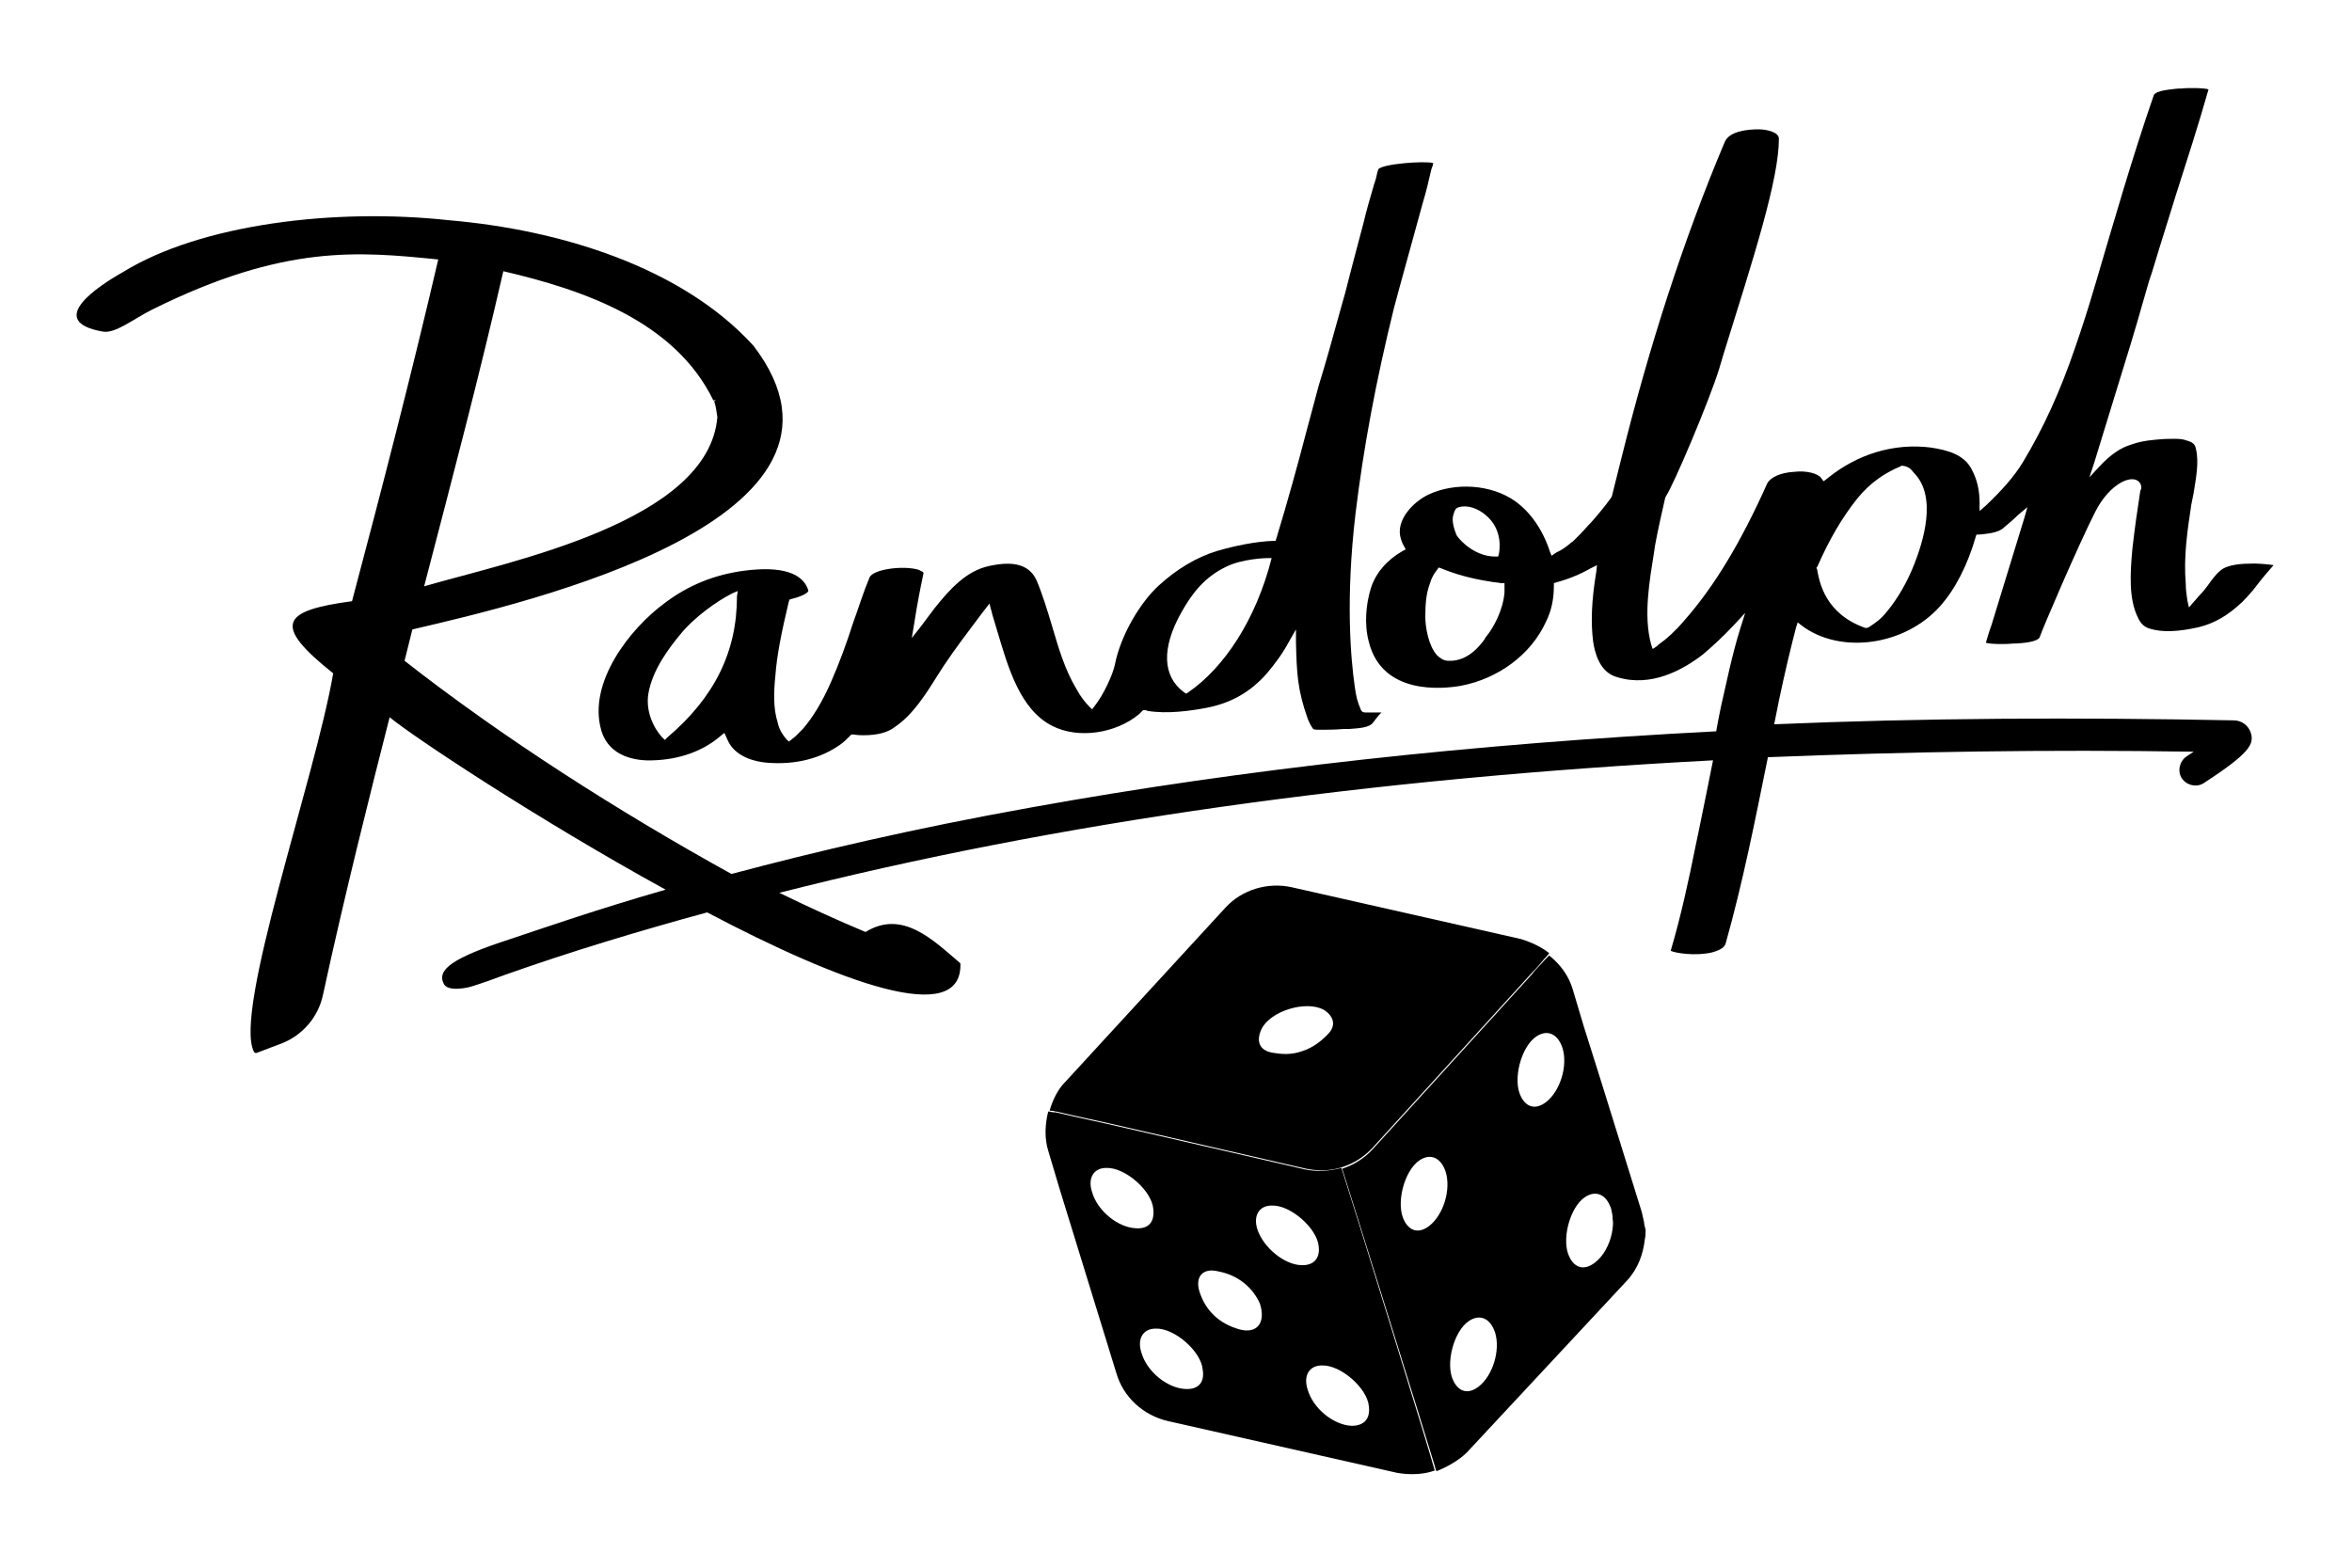 <?xml version="1.0" encoding="utf-8"?>
<!-- Generator: Adobe Illustrator 25.4.1, SVG Export Plug-In . SVG Version: 6.00 Build 0)  -->
<svg version="1.1" id="Calque_1" xmlns="http://www.w3.org/2000/svg" xmlns:xlink="http://www.w3.org/1999/xlink" x="0px" y="0px"
	 viewBox="0 0 300 200" style="enable-background:new 0 0 300 200;" xml:space="preserve">
<style type="text/css">
	.st0{fill:none;}
	.st1{fill:none;stroke:#EB3735;stroke-width:0;stroke-linecap:round;stroke-linejoin:round;}
	.st2{fill:#EB3735;}
	.st3{opacity:0.8;fill:#EB3735;}
	.st4{opacity:0.6;fill:#EB3735;}
</style>
<g>
	<path class="st0" d="M147.2,154.3c-0.3-2.4-3.7-5.3-6-5.2c-1.7,0-2.4,1.3-1.8,3.1c0.7,2.3,3.3,4.4,5.6,4.6
		C146.5,156.8,147.3,155.9,147.2,154.3z"/>
	<path class="st0" d="M147.4,169.5c-1.7,0-2.4,1.3-1.8,3.1c0.7,2.3,3.3,4.4,5.6,4.6c1.6,0.1,2.5-0.8,2.3-2.4
		C153.2,172.4,149.8,169.5,147.4,169.5z"/>
	<path class="st0" d="M155.4,162.1c-2-0.4-3,0.7-2.4,2.6c0.8,2.5,2.6,4.2,5.1,4.8c2.2,0.6,3.4-0.8,2.6-3.4
		C159.8,164.2,158.1,162.6,155.4,162.1z"/>
	<path class="st0" d="M168.6,174.2c-1.7,0-2.4,1.3-1.8,3.1c0.7,2.3,3.3,4.4,5.6,4.6c1.6,0.1,2.5-0.8,2.3-2.4
		C174.4,177.1,171,174.1,168.6,174.2z"/>
	<path class="st0" d="M168.3,159c-0.3-2.4-3.7-5.3-6-5.2c-1.7,0-2.4,1.3-1.8,3.1c0.7,2.3,3.3,4.4,5.6,4.6
		C167.7,161.5,168.5,160.6,168.3,159z"/>
	<path class="st0" d="M183,187.6C183.1,187.6,183.1,187.7,183,187.6C183.1,187.7,183.1,187.6,183,187.6z"/>
	<path class="st0" d="M86.8,80.9c-1.5,1.8-3.5,4.6-4.1,7.6c-0.3,1.8,0.3,3.9,1.7,5.5l0.3,0.3l0.3-0.3c6-5.1,8.9-11,8.9-18l0-0.7
		l-0.7,0.3C91.4,76.7,88.5,78.8,86.8,80.9z"/>
	<path class="st0" d="M162.3,134.3c1.2,0.2,2.4,0.3,3.8-0.2c1.3-0.4,2.5-1.3,3.4-2.3c1-1.1,0.6-2.4-0.7-3c-2.3-1.2-6.8,0.2-7.9,2.5
		C160.2,132.8,160.6,134,162.3,134.3z"/>
	<path class="st0" d="M181.1,147.9c-2,1.3-3.1,5.6-2,7.7c0.8,1.4,2,1.7,3.2,0.7c1.8-1.4,2.8-4.6,2.1-6.9
		C183.8,147.6,182.5,147,181.1,147.9z"/>
	<path class="st0" d="M151.1,88.3l0.3,0.2l0.3-0.2c4.5-3.1,8.6-9.2,10.6-17.1l-0.6,0c-0.3,0-3.2,0.1-5.2,1.1
		c-2.6,1.3-4.3,3.3-5.7,5.8C148.1,82.7,148.3,86.3,151.1,88.3z"/>
	<path class="st0" d="M173.3,156c0,0,9.3,29.6,9.7,31.5c0-0.1-0.1-0.3-0.2-0.6C181.5,182.2,173.3,156,173.3,156l-2.2-7.1
		c0,0,0,0,0,0c0,0,0,0,0,0L173.3,156z"/>
	<path class="st0" d="M191.7,74.5l-0.4,0c-0.5-0.1-0.9-0.1-1.4-0.2c-2.6-0.4-4.5-1-6.3-1.7l-0.3-0.1l-0.2,0.3
		c-0.4,0.5-0.7,1.1-0.9,1.7c-0.5,1.4-0.5,2.8-0.6,4.3c0,1.3,0.4,3.7,1.5,4.9c0.4,0.4,0.9,0.7,1.4,0.7l0.1,0c2.5,0,4.1-2.1,4.6-2.8
		c0.1-0.1,0.1-0.1,0.1-0.2l0,0c1-1.2,2.2-3.4,2.2-5.6c0-0.2,0-0.4,0-0.6L191.7,74.5z"/>
	<path class="st0" d="M190.8,71l0.4,0l0.1-0.4c0.4-1.8-0.2-3.6-1.6-4.8c-1.1-1-2.5-1.4-3.5-1.1c-0.5,0.2-0.7,0.7-0.7,0.9
		c-0.3,0.8,0.1,2,0.5,2.6C186.5,69.2,188.4,70.9,190.8,71z"/>
	<path class="st0" d="M91.5,53.2c-0.1-0.7-0.2-1.4-0.4-2l0.2-0.2L91,51.1C86.1,41,74.5,37,64.2,34.6c-3,13.1-6.4,26-10.1,40.3
		C65.1,71.6,90.4,66.6,91.5,53.2z"/>
	<path class="st0" d="M243.2,59.4l-0.5-0.1l-0.2,0.1c-1.9,0.8-3.8,2-5.5,4.1c-2,2.5-3.6,5.4-5.1,8.7l-0.1,0.1l0,0.1
		c0,0.1,0,0.2,0.1,0.3c0.3,1.5,0.9,5.5,6.1,7.3l0.3,0l0.2-0.1c0.9-0.6,1.5-1.1,2.3-2c1.4-1.7,2.6-3.8,3.5-6.1c1-2.6,3-8.6-0.1-11.7
		C243.7,59.8,243.6,59.6,243.2,59.4z"/>
	<path class="st0" d="M187.4,168.4c-2,1.3-3.1,5.6-2,7.7c0.8,1.4,2,1.7,3.2,0.7c1.8-1.4,2.8-4.6,2.1-6.9
		C190.1,168.1,188.8,167.5,187.4,168.4z"/>
	<path class="st0" d="M202.3,152.6c-2,1.3-3.1,5.6-2,7.7c0.8,1.4,2,1.7,3.2,0.7c1.1-0.8,1.8-2.3,2.2-3.8c0.1-0.6,0.2-1.2,0.1-1.8
		c0-0.5-0.1-0.9-0.2-1.4C205,152.3,203.7,151.7,202.3,152.6z"/>
	<path class="st0" d="M196,132.1c-2,1.3-3.1,5.6-2,7.7c0.8,1.4,2,1.7,3.2,0.7c1.8-1.4,2.8-4.6,2.1-6.9
		C198.7,131.9,197.4,131.2,196,132.1z"/>
	<path d="M95,72.8c-3.9,0.5-7.3,1.9-10.3,4.2c-4.2,3.1-9.8,10-8,16.2c1,3.4,4.5,3.9,6.6,3.8c3.4-0.1,6.4-1.2,8.6-3.1l0.5-0.4
		l0.4,0.9c1,2.3,3.8,2.8,5,2.9c3.6,0.3,6.9-0.5,9.5-2.4c0.4-0.3,0.7-0.6,1.1-1l0.2-0.2l0.2,0c0.6,0.1,1.2,0.1,1.3,0.1
		c1.7,0,3.1-0.3,4.1-1.1c2.2-1.5,3.8-4,5.3-6.4c0.3-0.5,0.6-0.9,0.9-1.4c1.4-2.1,3-4.2,4.5-6.2l1.3-1.7l0.3,1.1
		c0.1,0.5,0.3,1,0.4,1.4l0.3,1c1.4,4.7,2.9,10,7,12.1c3.3,1.7,8.1,1,11.1-1.5c0.1-0.1,0.2-0.2,0.2-0.2l0.3-0.3l0.2,0
		c0.1,0,0.2,0,0.4,0.1c2.5,0.4,5.4,0,7.5-0.4c3.1-0.6,5.6-2,7.7-4.4c1-1.2,2-2.5,2.9-4.2l0.8-1.4l0,1.6c0.1,4.1,0.2,6.1,1.5,9.8
		c0.2,0.5,0.4,0.9,0.7,1.3c0.1,0.1,0.6,0.1,0.8,0.1l0.2,0c0.8,0,1.7,0,2.9-0.1c0.2,0,0.5,0,0.7,0c1.1-0.1,2.6-0.1,3.1-0.9
		c0.3-0.4,0.6-0.8,1-1.2c-0.5,0-1.2,0-1.7,0c-0.6,0-0.7,0-0.9-0.3l0,0c-0.5-1.2-0.6-1.6-0.8-3c-0.5-3.5-1.2-11.1,0.1-22.1
		c1-8.3,2.6-16.9,4.9-26.2l0.7-2.6c1-3.6,2-7.3,3-10.9c0.4-1.3,0.7-2.6,1-3.9c0-0.1,0.1-0.3,0.1-0.4c0.1-0.2,0.2-0.5,0.2-0.7
		c-1.1-0.3-6.5,0.1-7,0.8c-0.1,0.3-0.2,0.7-0.3,1.2c-0.1,0.2-0.1,0.4-0.2,0.6c-0.5,1.7-1,3.4-1.4,5.1c-0.7,2.7-1.5,5.6-2.3,8.8
		l-0.9,3.2c-0.8,2.9-1.6,5.8-2.5,8.7c-0.5,1.9-1,3.7-1.5,5.6c-1.2,4.6-2.5,9.3-3.9,13.9l-0.1,0.3l-0.3,0c-2.3,0.1-4.8,0.6-7.2,1.3
		c-2.6,0.8-5.1,2.3-7.4,4.4c-2.2,2-4.8,6.1-5.6,10.1c-0.2,1.1-1.4,3.8-2.6,5.3l-0.3,0.4l-0.3-0.3c-0.5-0.5-1.1-1.2-1.7-2.3
		c-1.5-2.5-2.3-5.3-3.1-8c-0.6-2-1.2-4-2-5.9c-0.9-1.9-2.8-2.5-6-1.8c-2.9,0.6-5,2.9-7,5.4c-0.6,0.8-1.2,1.6-1.8,2.4l-1.1,1.4
		l0.3-1.8c0.4-2.6,0.8-4.6,1.2-6.5c0-0.1-0.2-0.2-0.6-0.4c-1.9-0.6-5.9-0.1-6.3,1c-0.8,1.9-1.4,3.9-2.1,5.8c-0.8,2.5-1.7,5-2.8,7.5
		c-1.1,2.5-2.3,4.5-3.6,6c-0.3,0.3-0.6,0.6-0.9,0.9c-0.2,0.2-0.4,0.3-0.6,0.5l-0.3,0.2l-0.3-0.3c-0.5-0.6-0.9-1.2-1.1-2.1
		c-0.6-1.9-0.5-4-0.3-6c0.2-2.7,0.8-5.6,1.7-9.4l0.1-0.3l0.3-0.1c1.2-0.3,2-0.7,2.1-1c0-0.1,0-0.1,0-0.1
		C102.4,73.1,99.7,72.2,95,72.8z M94,76.1c0,7.1-2.9,12.9-8.9,18l-0.3,0.3L84.4,94c-1.4-1.6-2-3.7-1.7-5.5c0.5-3,2.6-5.8,4.1-7.6
		c1.7-2.1,4.6-4.2,6.6-5.2l0.7-0.3L94,76.1z M150.7,78.1c1.4-2.5,3-4.5,5.7-5.8c2-1,5-1.1,5.2-1.1l0.6,0c-2,7.9-6.1,14-10.6,17.1
		l-0.3,0.2l-0.3-0.2C148.3,86.3,148.1,82.7,150.7,78.1z"/>
	<line class="st1" x1="182.8" y1="20.8" x2="182.8" y2="20.8"/>
	<path d="M273,62.6c-0.4,2.6-0.7,4.7-1,7.3c-0.3,3.2-0.5,6.5,0.7,8.9c0.3,0.7,0.8,1.2,1.5,1.4c1.6,0.5,3.7,0.4,6.3-0.2
		c2-0.5,3.7-1.5,5.5-3.2c0.7-0.7,1.4-1.5,2-2.3c0.6-0.8,1.3-1.6,2-2.4c-0.6-0.1-1.8-0.2-2.3-0.2l-0.4,0c-1.3,0-3.2,0.1-4.1,0.9
		c-0.6,0.5-1.1,1.2-1.6,1.9c-0.3,0.4-0.6,0.8-1,1.2c-0.3,0.3-0.5,0.6-0.8,0.9l-0.6,0.7l-0.2-0.9c-0.1-0.7-0.2-1.4-0.2-2l0-0.1
		c-0.3-3.4,0.2-6.8,0.7-10.1c0.1-0.5,0.2-1,0.3-1.5c0.3-1.9,0.7-3.9,0.3-5.6c-0.1-0.6-0.4-0.9-1.2-1.1c-0.7-0.3-1.8-0.2-2.7-0.2
		c-1.5,0.1-2.9,0.2-4.3,0.7c-1.4,0.4-2.7,1.3-4.1,2.8l-1.3,1.4l0.6-1.8c1.3-4.2,2.6-8.5,3.9-12.7c1.1-3.5,2.1-7,3.1-10.5l0.4-1.2
		c0.7-2.3,1.4-4.6,2.1-6.8l0.9-2.9c1.4-4.4,2.9-9,4.2-13.6c-0.6-0.2-2.8-0.2-3.5-0.1l-0.4,0c-0.7,0.1-2.9,0.2-3.1,0.9
		c-2.7,7.8-5,15.8-7.3,23.6l-0.3,1c-0.7,2.4-1.5,4.9-2.4,7.5c-1.9,5.6-4.1,10.4-6.7,14.7c-1.1,1.8-2.6,3.5-4.7,5.5l-0.8,0.7l0-1
		c0-1.6-0.3-3-1-4.3c-1-2-3.3-2.5-5.2-2.8c-4.7-0.6-9.4,0.8-13.3,4l-0.4,0.3l-0.3-0.4c-0.4-0.6-1.9-1-3.5-0.8
		c-1.7,0.1-3,0.7-3.4,1.5c-3.4,7.6-6.8,13.2-10.6,17.5c-1.1,1.3-2.2,2.3-3.2,3c-0.1,0.1-0.2,0.1-0.2,0.2l-0.6,0.4l-0.2-0.6
		c-1-3.7-0.2-8.1,0.4-11.9l0.1-0.7c0.4-2.2,0.9-4.3,1.3-6.1l0.1-0.2c1-1.5,5.5-12.1,6.8-16.3l0.5-1.7c3.9-12.5,7.1-22.4,7.1-27.6
		c0-0.9-1.7-1.2-2.6-1.2c-1.3,0-3.7,0.2-4.3,1.6c-5.2,12.3-9.6,25.9-13.2,40.4c-0.4,1.6-0.8,3.2-1.2,4.8l-0.1,0.2
		c-0.8,1.1-1.7,2.2-2.6,3.2c-0.5,0.5-0.9,1-1.4,1.5c-0.2,0.2-0.5,0.5-0.7,0.7l-0.2,0.2c-0.2,0.1-0.4,0.3-0.4,0.3
		c-0.5,0.4-0.9,0.7-1.5,1c-0.1,0-0.2,0.1-0.2,0.1l-0.6,0.4l-0.2-0.5c-0.9-2.8-2.5-5.1-4.5-6.5c-3-2.1-7.6-2.4-11-0.8
		c-1.9,0.9-4.3,3.3-3.5,5.7c0.1,0.3,0.2,0.6,0.4,0.9l0.2,0.4l-0.4,0.2c-1.9,1.1-3.3,2.6-4,4.6c-0.7,2.2-0.9,4.8-0.3,7
		c1.7,6.8,9.4,6,11.7,5.6c4.8-0.9,9-4,10.9-8.2c0.7-1.4,1-2.9,1-4.6l0-0.3l0.3-0.1c1.5-0.4,3-1,4.4-1.8l0.8-0.4l-0.1,0.9
		c-0.6,3.6-0.7,6.4-0.4,8.8c0.2,1.4,0.8,4,3.1,4.6c4.3,1.3,8.3-0.9,10.9-2.9c1.3-1.1,2.6-2.3,4-3.8l1.4-1.5l-0.6,1.9
		c-1.1,3.5-1.8,7.1-2.5,10.1l-0.3,1.5c-0.1,0.5-0.2,1.1-0.3,1.6c-31,1.6-60.2,4.8-87.3,9.7c-15.1,2.7-27.8,5.7-38.3,8.5
		C79,103.6,64.1,94.1,51.6,84.3l1-4c14.6-3.4,60.5-14,43.5-36.2c-9.2-10.1-24.8-14.8-38.8-16l0,0c-14.6-1.6-31.7,0.5-41.6,6.6
		c-3.2,1.8-10,6.3-2.6,7.6c1.6,0.3,3.9-1.6,6.3-2.8c16.9-8.4,26.4-7.4,36.5-6.4c-3.4,14.6-7.2,29.3-11,43.6c-9,1.2-10.2,3-2.4,9.2
		c-2.3,13.4-12.8,43.2-10.1,48.3c0.1,0.1,0.2,0.2,0.4,0.1l2.9-1.1c2.8-1,4.9-3.4,5.5-6.3l0,0c2.8-12.9,6-25.6,8.5-35.4
		c3,2.5,19,13.1,35.2,22c-8.7,2.5-15.3,4.8-19.8,6.3c-7.4,2.4-9.4,3.9-8.5,5.7c0.5,1.1,3.2,0.5,3.7,0.3c1-0.3,2.4-0.8,4.3-1.5
		c8.2-2.9,16.8-5.5,25.6-7.9c16.9,8.9,32.6,14.8,32.3,6.5c-3.5-3-7.4-6.9-12.1-4c-3.6-1.5-7.3-3.2-11-5c35.4-9,75.2-14.6,119.1-16.9
		c-0.6,3-1.2,6-1.8,8.9l-0.4,1.9c-0.9,4.5-1.9,9.1-3.2,13.5c0.6,0.3,3.2,0.7,5.3,0.2c0.7-0.2,1.5-0.5,1.7-1.1
		c2.2-7.8,3.8-15.9,5.4-23.8c17.5-0.7,35.6-1,54.3-0.7c-0.3,0.2-0.6,0.4-0.9,0.6c-0.9,0.6-1.2,1.9-0.6,2.8c0.6,0.9,1.9,1.2,2.8,0.6
		c6-3.9,6.4-5,6-6.4c-0.3-0.9-1.1-1.6-2.2-1.6c-20.2-0.4-39.8-0.3-58.6,0.5c0.2-1,0.4-2,0.6-3c0.8-3.8,1.5-6.7,2.2-9.4l0.2-0.6
		l0.5,0.4c4.9,3.7,13.1,2.6,17.6-2.4c2-2.2,3.6-5.4,4.6-8.9l0.1-0.3l0.3,0c1-0.1,2.5-0.2,3.2-0.9c0.6-0.5,1.2-1,1.8-1.6l1.2-1
		l-0.4,1.4L254,79.8c-0.3,0.8-0.5,1.5-0.7,2.2c0.6,0.2,2.6,0.2,3.5,0.1l0.3,0c1.9-0.1,3-0.4,3.1-0.9c0.2-0.7,4.9-11.7,7.1-16
		c1.5-2.9,3.8-4.4,5.1-4c0.5,0.2,0.8,0.6,0.7,1.2L273,62.6z M185.4,65.6c0.1-0.3,0.2-0.8,0.7-0.9c1-0.3,2.4,0.1,3.5,1.1
		c1.4,1.2,1.9,3,1.6,4.8l-0.1,0.4l-0.4,0c-2.4,0-4.3-1.8-4.9-2.7C185.5,67.6,185.1,66.4,185.4,65.6z M189.5,81.3L189.5,81.3
		c0,0-0.1,0.1-0.1,0.2c-0.5,0.7-2.1,2.9-4.6,2.8l-0.1,0c-0.5,0-1-0.3-1.4-0.7c-1.1-1.2-1.5-3.6-1.5-4.9c0-1.6,0.1-3,0.6-4.3
		c0.2-0.7,0.5-1.2,0.9-1.7l0.2-0.3l0.3,0.1c1.7,0.7,3.7,1.3,6.3,1.7c0.5,0.1,0.9,0.1,1.4,0.2l0.4,0l0,0.6c0,0.2,0,0.4,0,0.6
		C191.7,77.9,190.5,80.1,189.5,81.3z M64.2,34.6C74.5,37,86.1,41,91,51.1l0.3-0.1l-0.2,0.2c0.2,0.6,0.3,1.3,0.4,2
		c-1.1,13.4-26.4,18.4-37.4,21.6C57.8,60.6,61.2,47.7,64.2,34.6z M244.2,71.9c-0.9,2.3-2.1,4.4-3.5,6.1c-0.8,1-1.4,1.4-2.3,2
		l-0.2,0.1l-0.3,0c-5.1-1.8-5.8-5.8-6.1-7.3c0-0.1,0-0.2-0.1-0.3l0-0.1l0.1-0.1c1.5-3.4,3.1-6.2,5.1-8.7c1.7-2.1,3.6-3.3,5.5-4.1
		l0.2-0.1l0.5,0.1c0.5,0.2,0.6,0.3,1,0.8C247.2,63.4,245.2,69.3,244.2,71.9z"/>
	<path d="M183,187.6C183,187.6,183,187.6,183,187.6c-0.5-2-9.7-31.6-9.7-31.6l-2.2-7c0,0,0,0,0,0c0,0,0,0,0,0
		c-1.5,0.4-3.1,0.5-4.6,0.2l-23-5.3c-3-0.7-5.9-1.3-8.9-2c-0.1,0-0.1,0-0.2,0c-0.2,0-0.5-0.1-0.7-0.1c-0.4,1.6-0.5,3.4,0,5l1.4,4.7
		l7.3,23.7c0.9,3.1,3.5,5.4,6.6,6.1l29.2,6.6C179.9,188.2,181.7,188.1,183,187.6L183,187.6C183.1,187.7,183.1,187.6,183,187.6z
		 M144.9,156.7c-2.3-0.1-4.9-2.2-5.6-4.6c-0.6-1.8,0.2-3.1,1.8-3.1c2.4-0.1,5.8,2.9,6,5.2C147.3,155.9,146.5,156.8,144.9,156.7z
		 M151.2,177.2c-2.3-0.1-4.9-2.2-5.6-4.6c-0.6-1.8,0.2-3.1,1.8-3.1c2.4-0.1,5.8,2.9,6,5.2C153.7,176.4,152.8,177.3,151.2,177.2z
		 M158.1,169.6c-2.5-0.7-4.3-2.3-5.1-4.8c-0.6-1.9,0.4-3.1,2.4-2.6c2.6,0.5,4.4,2.1,5.3,4.1C161.5,168.8,160.3,170.2,158.1,169.6z
		 M160.4,156.9c-0.6-1.8,0.2-3.1,1.8-3.1c2.4-0.1,5.8,2.9,6,5.2c0.2,1.6-0.7,2.5-2.3,2.4C163.8,161.3,161.2,159.2,160.4,156.9z
		 M172.4,181.9c-2.3-0.1-4.9-2.2-5.6-4.6c-0.6-1.8,0.2-3.1,1.8-3.1c2.4-0.1,5.8,2.9,6,5.2C174.8,181,174,181.9,172.4,181.9z"/>
	<path class="st2" d="M209.5,155.2L209.5,155.2C209.5,155.2,209.5,155.2,209.5,155.2C209.5,155.2,209.5,155.2,209.5,155.2z"/>
	<path d="M209.7,155.9C209.7,155.9,209.7,155.9,209.7,155.9c-0.1-0.4-0.2-0.9-0.3-1.3l-5.1-16.4l-2.3-7.3l-1.4-4.7
		c-0.5-1.7-1.6-3.2-3-4.3c-0.2,0.2-0.4,0.4-0.6,0.6c-0.5,0.6-1.1,1.1-1.6,1.8l-20.3,22.3c-1.1,1.2-2.4,2-3.9,2.5l0,0c0,0,0,0,0,0
		l2.2,7c0,0,8.2,26.2,9.6,30.9c0.1,0.3,0.1,0.5,0.2,0.6c0,0,0,0,0,0c0,0.1,0,0.1,0,0.1v0l0,0v0c0,0,0,0,0,0c0,0,0,0,0,0
		c1.3-0.5,2.9-1.4,3.9-2.4l20.4-21.9c1.4-1.5,2.1-3.4,2.3-5.3c0,0,0,0,0,0c0.1-0.4,0.1-0.8,0.1-1.2
		C209.8,156.5,209.7,156.2,209.7,155.9z M182.3,156.4c-1.3,1-2.5,0.7-3.2-0.7c-1.1-2.1,0-6.4,2-7.7c1.4-0.9,2.7-0.3,3.3,1.5
		C185.1,151.8,184.1,155,182.3,156.4z M188.6,176.9c-1.3,1-2.5,0.7-3.2-0.7c-1.1-2.1,0-6.4,2-7.7c1.4-0.9,2.7-0.3,3.3,1.5
		C191.4,172.3,190.4,175.5,188.6,176.9z M197.2,140.6c-1.3,1-2.5,0.7-3.2-0.7c-1.1-2.1,0-6.4,2-7.7c1.4-0.9,2.7-0.3,3.3,1.5
		C200,136,199,139.2,197.2,140.6z M205.6,157.3c-0.3,1.5-1.1,3-2.2,3.8c-1.3,1-2.5,0.7-3.2-0.7c-1.1-2.1,0-6.4,2-7.7
		c1.4-0.9,2.7-0.3,3.3,1.5c0.1,0.4,0.2,0.9,0.2,1.4C205.8,156.1,205.7,156.7,205.6,157.3z M209.5,155.2
		C209.5,155.2,209.5,155.2,209.5,155.2C209.5,155.2,209.5,155.2,209.5,155.2L209.5,155.2z"/>
	<path class="st3" d="M183,187.6C183,187.6,183,187.6,183,187.6C183,187.6,183,187.6,183,187.6z"/>
	<path class="st4" d="M183,187.6C183,187.6,183,187.6,183,187.6C183,187.6,183,187.6,183,187.6z"/>
	<polygon class="st3" points="183.1,187.7 183.1,187.7 183.1,187.7 	"/>
	<polygon class="st4" points="183.1,187.7 183.1,187.7 183.1,187.7 	"/>
	<path d="M134.7,141.8c3,0.7,5.9,1.3,8.9,2l23,5.3c1.5,0.3,3.1,0.3,4.6-0.2c0,0,0,0,0,0c1.5-0.5,2.8-1.3,3.9-2.5l20.3-22.3
		c0.6-0.6,1.1-1.2,1.6-1.8c0.2-0.2,0.4-0.4,0.6-0.7c0,0,0,0,0,0c0,0,0,0,0,0c-1-0.8-2.3-1.4-3.6-1.8l-29.2-6.6
		c-3.1-0.7-6.4,0.3-8.5,2.6L135.9,138c-1,1-1.6,2.3-2,3.6c0,0,0,0.1,0,0.1c0,0,0,0,0,0c0.2,0,0.5,0,0.7,0.1
		C134.6,141.8,134.6,141.8,134.7,141.8z M160.9,131.3c1.1-2.3,5.6-3.7,7.9-2.5c1.2,0.7,1.7,1.9,0.7,3c-0.9,1-2.1,1.9-3.4,2.3
		c-1.4,0.5-2.6,0.4-3.8,0.2C160.6,134,160.2,132.8,160.9,131.3z"/>
</g>
</svg>
